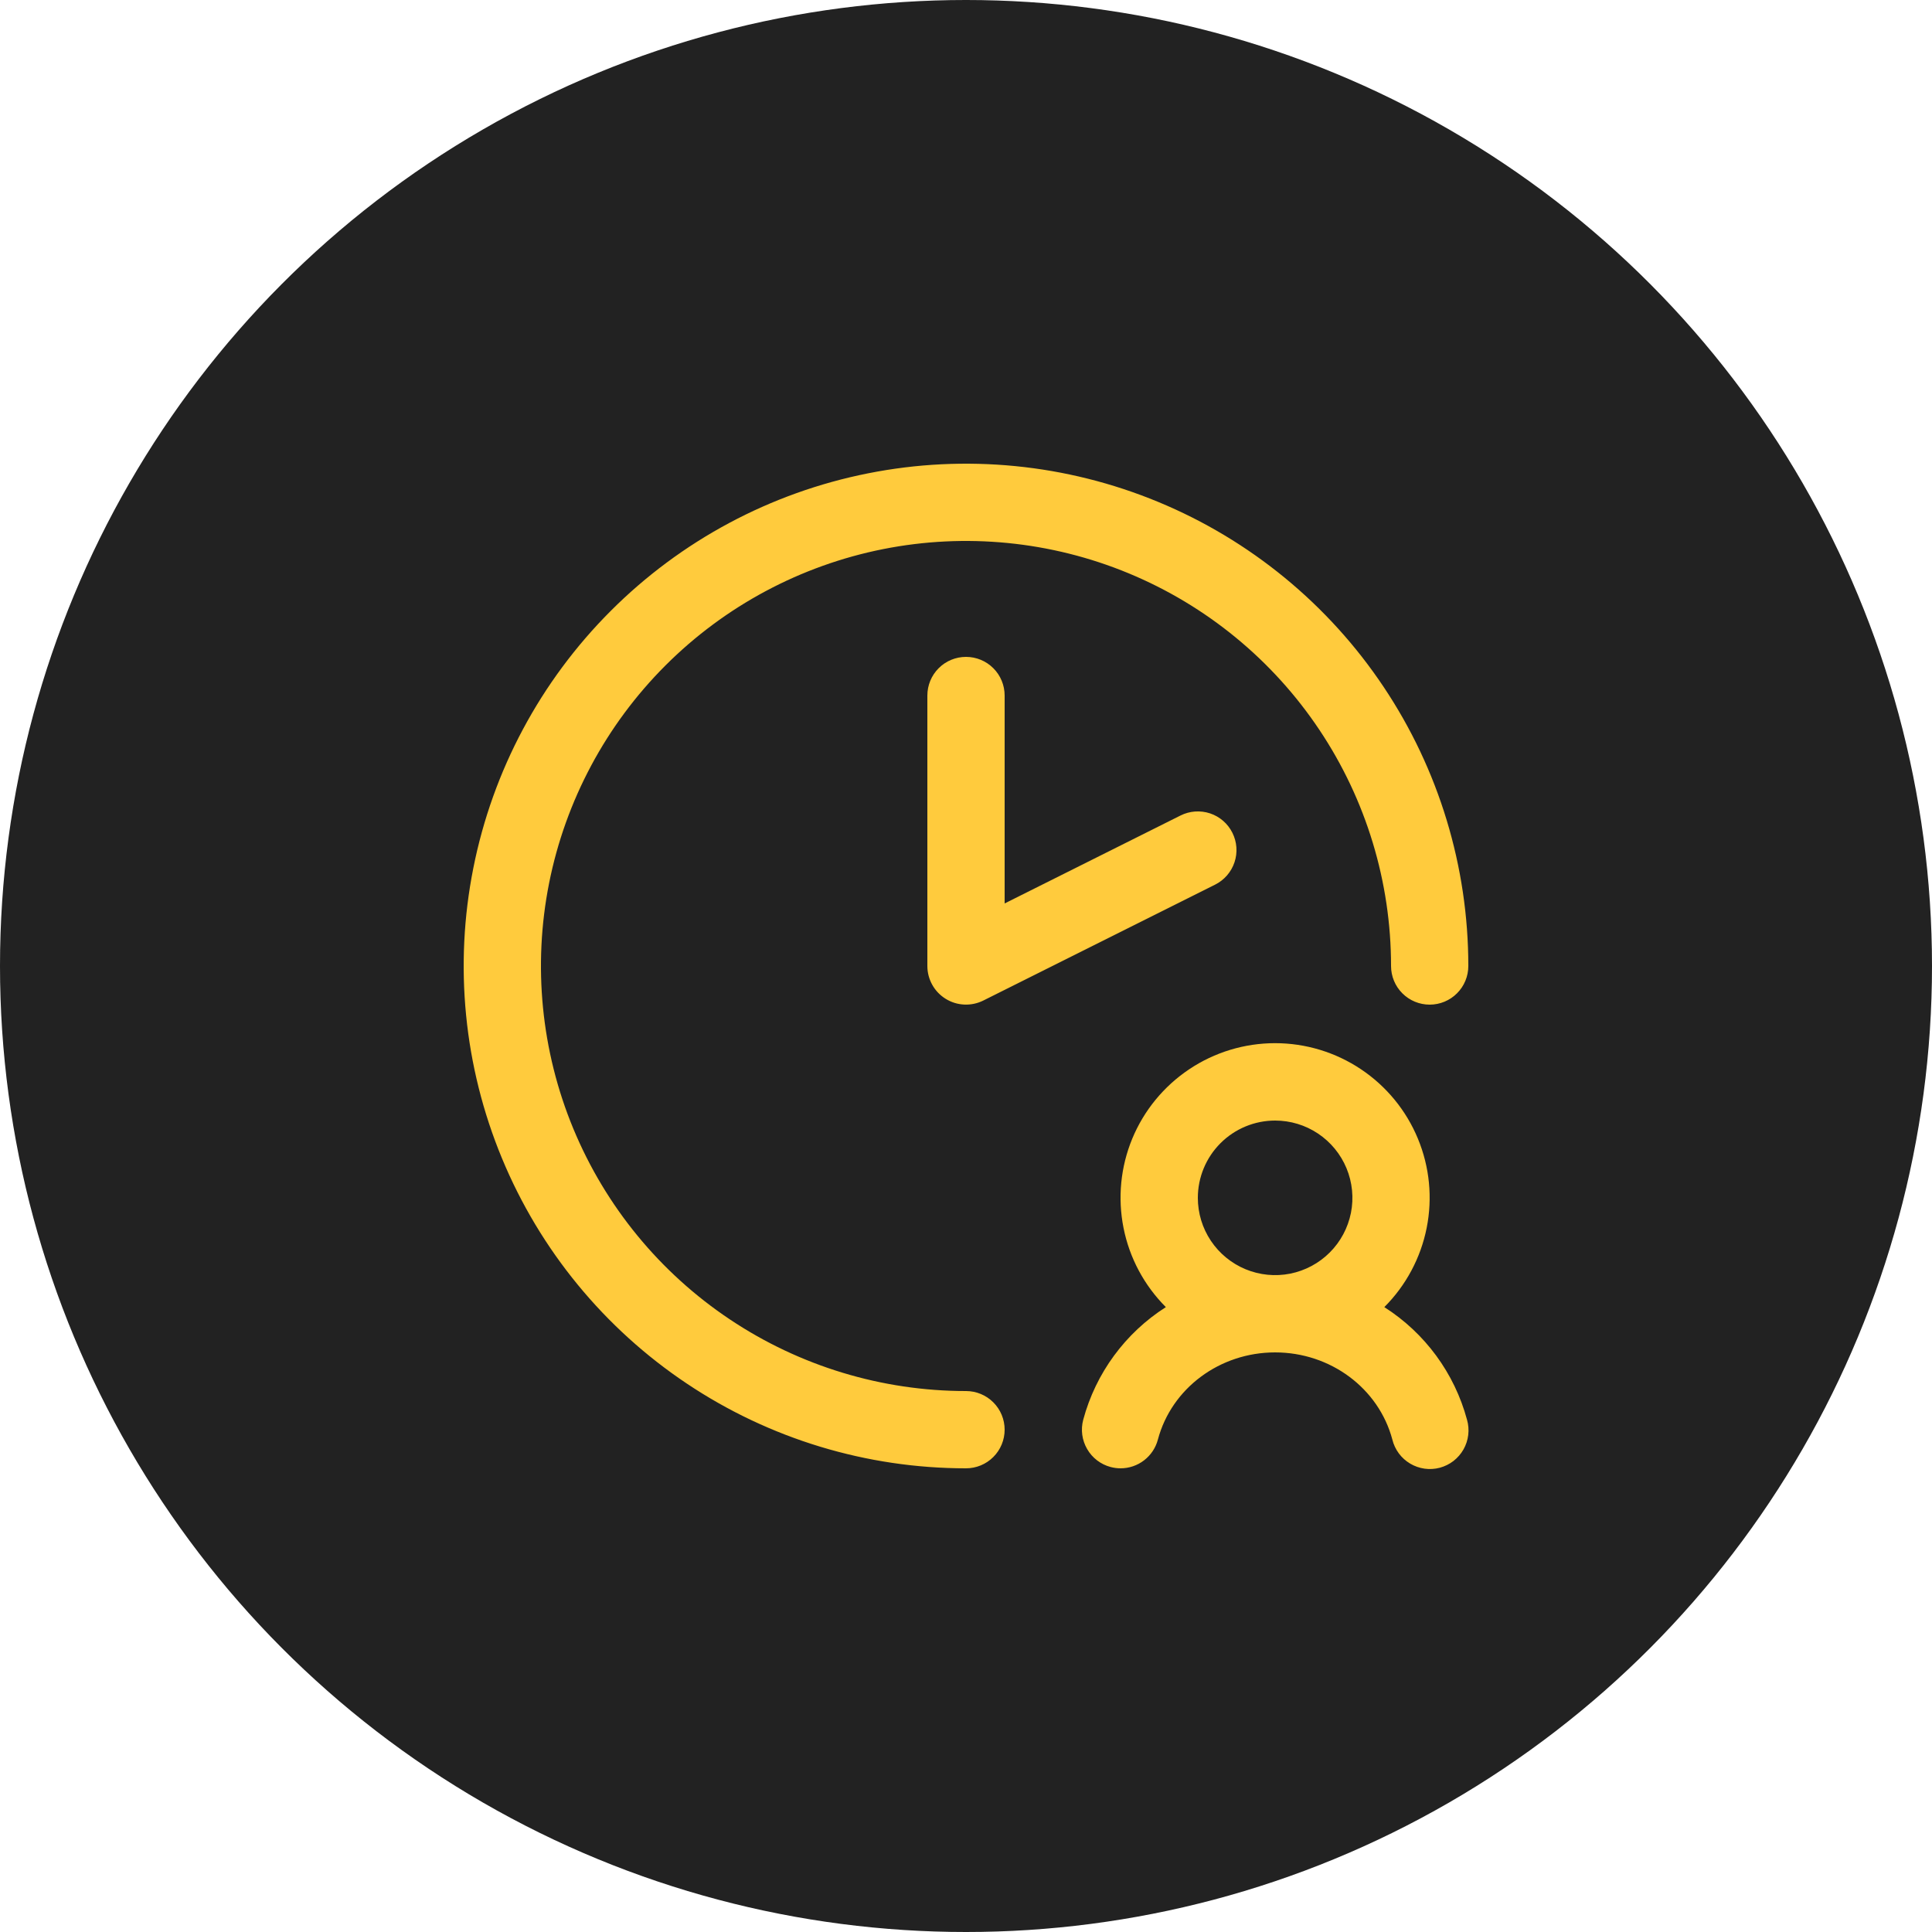 <?xml version="1.0" encoding="UTF-8"?> <svg xmlns="http://www.w3.org/2000/svg" width="50" height="50" viewBox="0 0 50 50" fill="none"><circle cx="25" cy="25" r="25" fill="#222222"></circle><path d="M26 18V23.381L30.552 21.105C30.79 20.986 31.064 20.967 31.316 21.05C31.568 21.134 31.776 21.315 31.894 21.552C32.013 21.789 32.033 22.064 31.949 22.315C31.865 22.567 31.685 22.775 31.448 22.894L25.448 25.894C25.295 25.97 25.126 26.006 24.955 25.998C24.785 25.991 24.62 25.94 24.475 25.85C24.33 25.761 24.21 25.636 24.127 25.487C24.044 25.338 24 25.17 24 25V18C24 17.735 24.105 17.48 24.293 17.293C24.48 17.105 24.735 17 25 17C25.265 17 25.52 17.105 25.707 17.293C25.895 17.48 26 17.735 26 18ZM25 36C22.824 36 20.698 35.355 18.889 34.146C17.08 32.938 15.67 31.22 14.837 29.209C14.005 27.2 13.787 24.988 14.211 22.854C14.636 20.72 15.684 18.76 17.222 17.222C18.76 15.684 20.72 14.636 22.854 14.211C24.988 13.787 27.2 14.005 29.209 14.837C31.22 15.67 32.938 17.08 34.146 18.889C35.355 20.698 36 22.824 36 25C36 25.265 36.105 25.52 36.293 25.707C36.48 25.895 36.735 26 37 26C37.265 26 37.52 25.895 37.707 25.707C37.895 25.52 38 25.265 38 25C38 22.429 37.238 19.915 35.809 17.778C34.381 15.64 32.35 13.973 29.975 12.99C27.599 12.006 24.986 11.748 22.464 12.25C19.942 12.751 17.626 13.989 15.808 15.808C13.989 17.626 12.751 19.942 12.25 22.464C11.748 24.986 12.006 27.599 12.99 29.975C13.973 32.35 15.64 34.381 17.778 35.809C19.915 37.238 22.429 38 25 38C25.265 38 25.52 37.895 25.707 37.707C25.895 37.52 26 37.265 26 37C26 36.735 25.895 36.48 25.707 36.293C25.52 36.105 25.265 36 25 36ZM37.966 36.742C38.003 36.87 38.014 37.004 37.998 37.136C37.982 37.268 37.94 37.396 37.875 37.511C37.809 37.627 37.721 37.728 37.616 37.81C37.511 37.891 37.39 37.95 37.262 37.985C37.133 38.019 36.999 38.027 36.868 38.009C36.736 37.99 36.609 37.946 36.495 37.878C36.381 37.81 36.281 37.721 36.202 37.614C36.123 37.507 36.065 37.385 36.034 37.256C35.68 35.928 34.432 35 33 35C31.567 35 30.32 35.928 29.966 37.256C29.91 37.469 29.784 37.658 29.61 37.792C29.435 37.927 29.221 38 29 38C28.913 38 28.826 37.988 28.742 37.966C28.486 37.898 28.268 37.731 28.135 37.501C28.002 37.272 27.965 36.999 28.034 36.742C28.358 35.538 29.121 34.498 30.172 33.828C29.613 33.268 29.231 32.556 29.077 31.779C28.922 31.003 29.001 30.199 29.303 29.468C29.606 28.737 30.119 28.112 30.777 27.672C31.434 27.232 32.208 26.997 32.999 26.997C33.791 26.997 34.564 27.232 35.222 27.672C35.88 28.112 36.393 28.737 36.695 29.468C36.998 30.199 37.077 31.003 36.922 31.779C36.767 32.556 36.386 33.268 35.826 33.828C36.878 34.498 37.642 35.538 37.966 36.742ZM31 31C31 31.396 31.117 31.782 31.337 32.111C31.557 32.44 31.869 32.696 32.235 32.848C32.6 32.999 33.002 33.039 33.39 32.962C33.778 32.884 34.135 32.694 34.414 32.414C34.694 32.135 34.884 31.778 34.962 31.39C35.039 31.002 34.999 30.6 34.848 30.235C34.696 29.869 34.44 29.557 34.111 29.337C33.782 29.117 33.396 29 33 29C32.47 29 31.961 29.211 31.586 29.586C31.211 29.961 31 30.47 31 31Z" fill="#FFCB3D"></path></svg> 